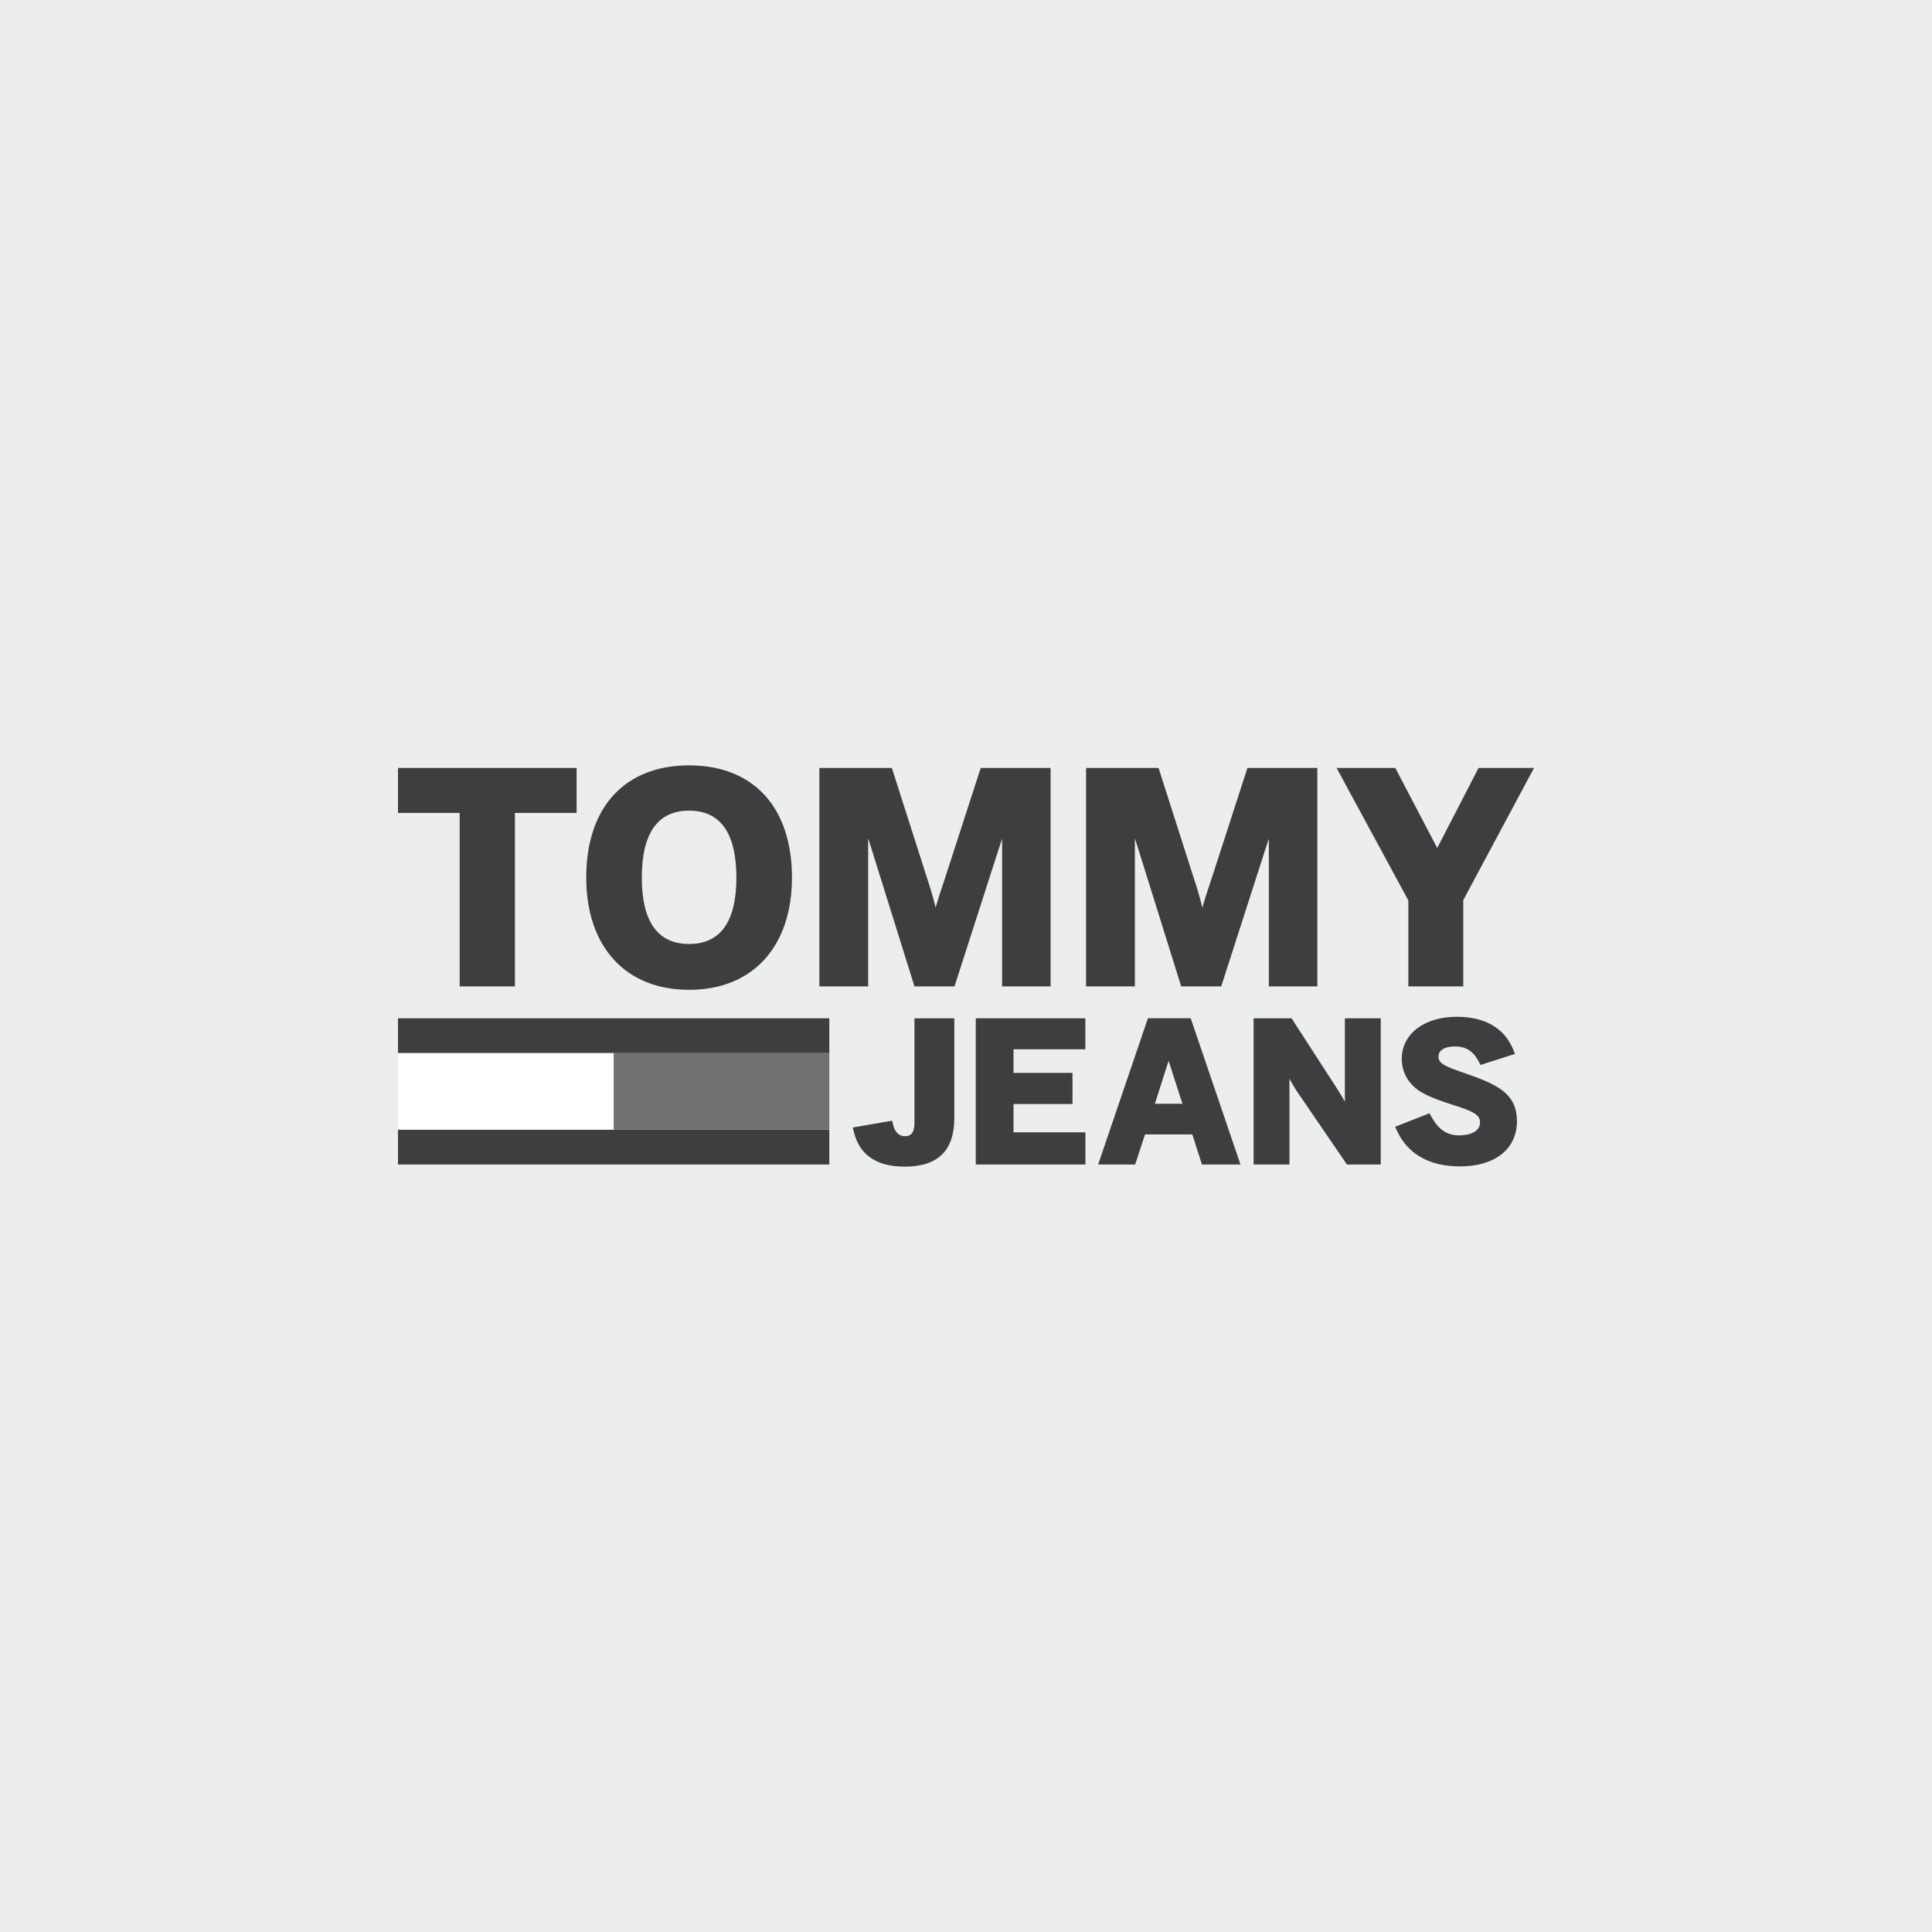 <?xml version="1.0" encoding="utf-8"?>
<!-- Generator: Adobe Illustrator 14.0.0, SVG Export Plug-In . SVG Version: 6.00 Build 43363)  -->
<!DOCTYPE svg PUBLIC "-//W3C//DTD SVG 1.1//EN" "http://www.w3.org/Graphics/SVG/1.1/DTD/svg11.dtd">
<svg version="1.1" xmlns="http://www.w3.org/2000/svg" xmlns:xlink="http://www.w3.org/1999/xlink" x="0px" y="0px" width="800px"
	 height="800px" viewBox="0 0 800 800" enable-background="new 0 0 800 800" xml:space="preserve">
<g id="Ebene_3">
	<rect fill-rule="evenodd" clip-rule="evenodd" fill="#ECEDED" width="800" height="800"/>
</g>
<g id="Ebene_2">
	<g>
		<polygon fill="#3E3D40" points="164.795,467.758 343.401,467.758 343.401,482.196 164.795,482.196 164.795,474.303 
			164.795,467.758 		"/>
		<polygon fill="#3E3D40" points="164.795,421.643 343.401,421.643 343.401,436.082 164.795,436.082 164.795,428.19 
			164.795,421.643 		"/>
		<polygon fill="#707173" points="254.084,436.082 343.401,436.082 343.401,467.758 254.084,467.758 254.084,436.082 		"/>
		<polygon fill="#FFFFFF" points="164.794,436.082 254.099,436.082 254.099,467.758 164.794,467.758 164.794,436.082 		"/>
		<polygon fill="#3E3D40" points="449.453,468.879 419.682,468.879 419.682,457.157 444.099,457.157 444.099,444.257 
			419.682,444.257 419.682,434.489 449.424,434.489 449.424,421.643 404.041,421.643 404.041,482.196 449.453,482.196 
			449.453,468.879 		"/>
		<path fill="#3E3D40" d="M378.661,464.949c0,5.517-2.794,5.517-3.987,5.517c-3.084,0-4.347-2.59-4.862-4.763l-0.393-1.644
			l-16.307,2.81l0.462,1.876c2.339,9.51,9.409,14.33,21.017,14.33c13.844,0,20.573-6.624,20.573-20.249v-41.184h-16.503V464.949
			L378.661,464.949z"/>
		<path fill="#3E3D40" d="M478.202,457.05l5.686-17.773l5.746,17.773H478.202L478.202,457.05z M475.33,421.643l-20.61,60.554h15.329
			l4.072-12.455h19.595l3.983,12.455h15.957l-20.61-60.554H475.33L475.33,421.643z"/>
		<path fill="#3E3D40" d="M610.945,445.965c-1.95-0.734-3.757-1.363-5.407-1.939c-6.857-2.39-9.892-3.566-9.892-6.479
			c0-3.927,5.126-4.23,6.697-4.23c4.726,0,7.624,1.831,10.004,6.325l0.705,1.334l14.267-4.582l-0.736-1.802
			c-3.632-8.88-11.709-13.573-23.354-13.573c-13.412,0-22.781,7.116-22.781,17.311c0,6.026,2.999,11.037,8.432,14.1
			c3.887,2.219,8.576,3.733,13.54,5.337l2.102,0.683c6.998,2.312,8.324,3.99,8.324,6.278c0,3.985-4.465,5.405-8.644,5.405
			c-5.041,0-8.488-2.322-11.526-7.769l-0.767-1.378l-14.225,5.586l0.81,1.736c4.472,9.6,13.452,14.673,25.973,14.673
			c14.597,0,23.665-7.176,23.665-18.723C628.132,454.27,622.089,450.124,610.945,445.965"/>
		<path fill="#3E3D40" d="M556.889,454.075c0,0.729,0.009,1.439,0.023,2.135c-0.969-1.736-1.997-3.457-3.082-5.149l-19.03-29.418
			h-15.706v60.554h14.843v-33.292c0-0.778-0.005-1.523-0.018-2.239c1.106,2.043,2.178,3.849,3.192,5.37l20.63,30.161h13.991v-60.554
			h-14.844V454.075L556.889,454.075z"/>
		<polygon fill="#3E3D40" points="164.795,336.621 190.332,336.621 190.332,408.446 213.214,408.446 213.214,336.621 
			238.752,336.621 238.752,317.991 164.795,317.991 164.795,336.621 		"/>
		<path fill="#3E3D40" d="M285.341,390.881c-12.991,0-19.58-9.248-19.58-27.485c0-18.396,6.589-27.722,19.58-27.722
			S304.92,345,304.92,363.396C304.92,381.633,298.332,390.881,285.341,390.881 M285.341,316.925
			c-26.671,0-42.594,17.372-42.594,46.471c0,28.663,16.32,46.471,42.594,46.471s42.593-17.808,42.593-46.471
			C327.934,334.297,312.012,316.925,285.341,316.925"/>
		<polygon fill="#3E3D40" points="612.241,317.991 595.125,351.142 577.76,317.991 553.447,317.991 583.164,372.833 
			583.164,408.446 605.911,408.446 605.911,372.709 635.206,317.991 612.241,317.991 		"/>
		<path fill="#3E3D40" d="M406.095,317.991l-14.817,45.734c-1.161,3.407-2.523,7.517-3.859,12.084
			c-0.96-3.998-2.155-8.117-3.577-12.311l-14.546-45.508H339.28v90.455h20.208v-61.311c0.467,1.47,0.944,2.961,1.427,4.472
			l17.746,56.839h16.575l18.283-56.804c0.495-1.444,0.974-2.879,1.438-4.309v61.112h20.077v-90.455H406.095L406.095,317.991z"/>
		<path fill="#3E3D40" d="M516.538,317.991l-14.817,45.734c-1.162,3.407-2.523,7.517-3.86,12.084
			c-0.96-3.998-2.155-8.117-3.577-12.311l-14.546-45.508h-30.014v90.455h20.207v-61.311c0.467,1.47,0.944,2.961,1.427,4.472
			l17.746,56.839h16.575l18.285-56.804c0.494-1.444,0.973-2.879,1.436-4.309v61.112h20.078v-90.455H516.538L516.538,317.991z"/>
	</g>
</g>
</svg>
